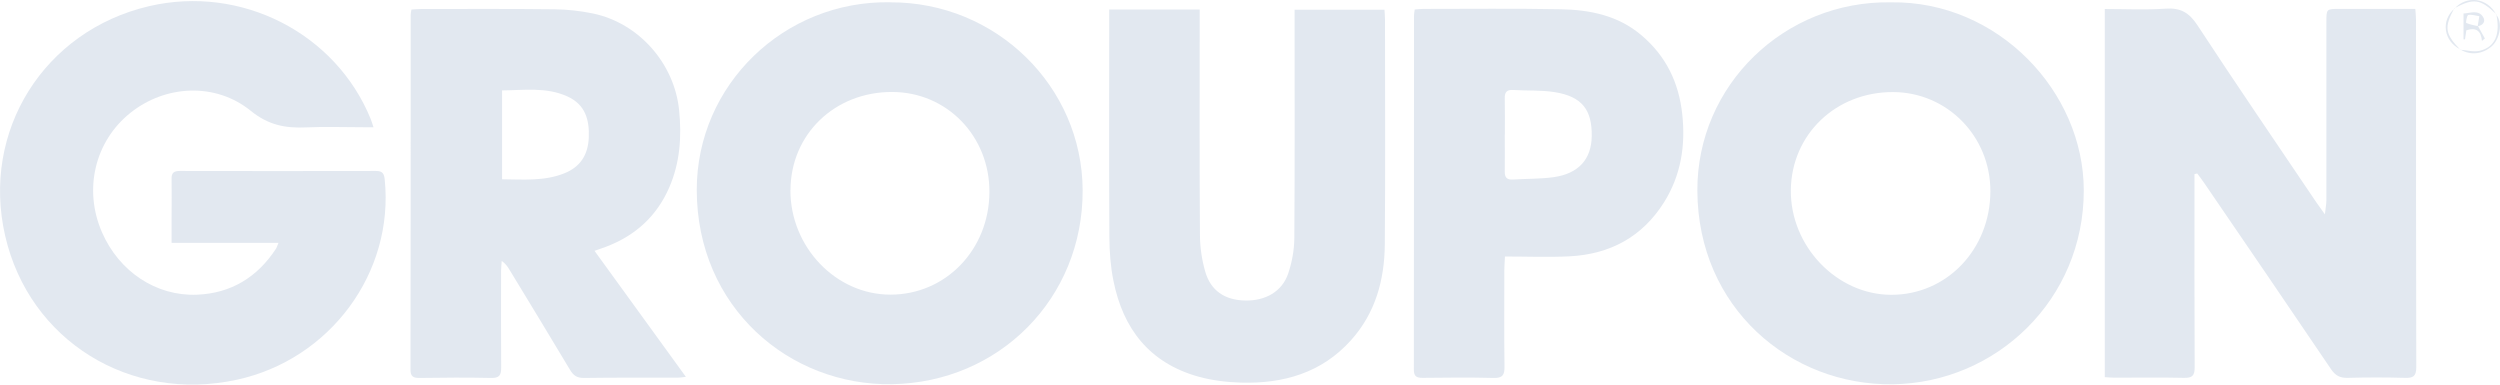 <svg width="104" height="16" viewBox="0 0 104 16" fill="none" xmlns="http://www.w3.org/2000/svg">
<g clip-path="url(#clip0_2829_2572)">
<path d="M11.586 10.102H7.138C7.138 9.724 7.138 9.378 7.138 9.032C7.138 8.503 7.148 7.973 7.138 7.443C7.13 7.195 7.229 7.112 7.474 7.112C10.196 7.116 12.918 7.119 15.643 7.112C15.921 7.112 15.98 7.231 16.005 7.476C16.397 11.342 13.737 14.948 9.863 15.795C5.407 16.767 1.218 14.17 0.216 9.814C-0.79 5.455 1.829 1.275 6.205 0.256C10.024 -0.634 13.96 1.369 15.42 4.947C15.46 5.044 15.486 5.145 15.537 5.293H15.091C14.304 5.293 13.514 5.264 12.727 5.3C11.868 5.339 11.162 5.202 10.434 4.612C8.963 3.419 6.881 3.531 5.425 4.694C3.944 5.876 3.465 7.887 4.244 9.666C4.957 11.298 6.49 12.325 8.191 12.26C9.618 12.203 10.704 11.529 11.476 10.354C11.513 10.3 11.527 10.236 11.586 10.102Z" fill="#E2E8F0"/>
<path d="M91.291 7.242V7.71C91.291 10.236 91.284 12.761 91.298 15.283C91.298 15.622 91.203 15.726 90.856 15.719C89.89 15.697 88.92 15.712 87.954 15.712C87.834 15.712 87.713 15.697 87.559 15.69V0.375C88.415 0.375 89.257 0.418 90.091 0.36C90.716 0.317 91.071 0.53 91.412 1.048C93.032 3.524 94.708 5.966 96.361 8.42C96.453 8.553 96.548 8.683 96.716 8.917C96.746 8.643 96.778 8.485 96.778 8.322C96.778 5.851 96.778 3.383 96.778 0.912C96.778 0.371 96.778 0.371 97.316 0.371C98.352 0.371 99.387 0.371 100.477 0.371C100.488 0.533 100.506 0.677 100.506 0.818C100.506 5.638 100.506 10.455 100.517 15.276C100.517 15.654 100.389 15.73 100.038 15.719C99.251 15.697 98.461 15.697 97.675 15.719C97.346 15.73 97.152 15.625 96.969 15.355C95.227 12.779 93.471 10.21 91.715 7.642C91.617 7.497 91.51 7.357 91.404 7.216C91.364 7.227 91.327 7.234 91.287 7.245L91.291 7.242Z" fill="#E2E8F0"/>
<path d="M78.662 0.097C83.118 0.032 86.681 3.815 86.685 7.915C86.692 12.455 83.056 15.928 78.735 15.986C74.47 16.04 70.636 12.808 70.61 7.941C70.588 3.538 74.243 0.022 78.659 0.097H78.662ZM82.8 7.959C82.807 5.674 81.004 3.837 78.75 3.83C76.372 3.823 74.525 5.592 74.499 7.905C74.473 10.236 76.405 12.257 78.669 12.264C80.978 12.271 82.792 10.38 82.8 7.962V7.959Z" fill="#E2E8F0"/>
<path d="M37.03 0.097C41.427 0.076 45.02 3.585 45.038 7.915C45.056 12.412 41.566 15.91 37.107 15.982C32.841 16.054 28.989 12.79 28.985 7.897C28.985 3.527 32.622 0.018 37.03 0.094V0.097ZM32.881 7.905C32.874 10.272 34.769 12.257 37.041 12.257C39.342 12.257 41.149 10.387 41.16 7.991C41.171 5.664 39.39 3.83 37.114 3.826C34.725 3.819 32.892 5.588 32.885 7.905H32.881Z" fill="#E2E8F0"/>
<path d="M17.125 0.396C17.275 0.389 17.395 0.375 17.52 0.375C19.371 0.375 21.222 0.364 23.073 0.386C23.608 0.393 24.149 0.454 24.672 0.562C26.589 0.966 28.052 2.648 28.25 4.572C28.363 5.685 28.29 6.762 27.84 7.8C27.324 8.985 26.443 9.796 25.221 10.261C25.082 10.315 24.943 10.358 24.731 10.434C26.007 12.195 27.251 13.914 28.532 15.676C28.385 15.694 28.287 15.712 28.188 15.712C26.889 15.712 25.59 15.705 24.292 15.723C23.995 15.726 23.849 15.614 23.71 15.38C22.879 13.99 22.034 12.603 21.193 11.219C21.116 11.093 21.036 10.97 20.871 10.855C20.864 10.992 20.845 11.129 20.845 11.266C20.845 12.61 20.838 13.954 20.849 15.297C20.849 15.607 20.772 15.73 20.432 15.723C19.437 15.701 18.442 15.708 17.447 15.723C17.191 15.723 17.077 15.661 17.077 15.384C17.085 10.459 17.085 5.534 17.085 0.609C17.085 0.555 17.099 0.504 17.114 0.404L17.125 0.396ZM20.886 7.458C21.793 7.469 22.653 7.537 23.468 7.213C24.142 6.946 24.46 6.445 24.493 5.732C24.526 4.983 24.35 4.349 23.6 4.01C22.726 3.614 21.804 3.754 20.886 3.761V7.454V7.458Z" fill="#E2E8F0"/>
<path d="M46.136 0.396H49.907C49.907 0.591 49.907 0.76 49.907 0.933C49.907 3.877 49.896 6.824 49.918 9.767C49.918 10.275 49.995 10.798 50.134 11.287C50.361 12.091 50.95 12.484 51.795 12.502C52.644 12.52 53.332 12.131 53.588 11.381C53.745 10.916 53.84 10.405 53.844 9.911C53.866 6.914 53.855 3.913 53.855 0.915C53.855 0.757 53.855 0.594 53.855 0.404H57.594C57.601 0.544 57.616 0.674 57.616 0.807C57.616 3.927 57.634 7.051 57.608 10.171C57.594 11.641 57.221 13.021 56.2 14.155C54.985 15.51 53.39 15.968 51.62 15.917C51.031 15.899 50.431 15.827 49.867 15.672C47.815 15.103 46.717 13.673 46.319 11.68C46.198 11.086 46.154 10.47 46.15 9.864C46.132 6.878 46.143 3.895 46.143 0.908V0.4L46.136 0.396Z" fill="#E2E8F0"/>
<path d="M58.849 0.396C58.991 0.385 59.101 0.371 59.207 0.371C61.113 0.371 63.023 0.349 64.929 0.385C66.143 0.407 67.314 0.645 68.28 1.463C69.308 2.331 69.838 3.433 69.981 4.745C70.124 6.053 69.93 7.288 69.224 8.416C68.32 9.854 66.974 10.581 65.276 10.664C64.398 10.707 63.517 10.671 62.606 10.671C62.595 10.931 62.58 11.075 62.58 11.219C62.58 12.563 62.569 13.907 62.587 15.251C62.591 15.593 62.514 15.733 62.13 15.723C61.15 15.697 60.169 15.708 59.185 15.719C58.929 15.719 58.816 15.658 58.816 15.38C58.823 10.466 58.819 5.556 58.823 0.641C58.823 0.576 58.837 0.508 58.852 0.4L58.849 0.396ZM62.598 5.599C62.598 6.114 62.606 6.629 62.598 7.141C62.595 7.386 62.69 7.483 62.938 7.469C63.502 7.433 64.069 7.447 64.625 7.371C65.664 7.227 66.202 6.626 66.216 5.671C66.235 4.565 65.807 4.014 64.676 3.833C64.109 3.743 63.524 3.779 62.95 3.743C62.672 3.725 62.591 3.844 62.598 4.1C62.609 4.601 62.602 5.102 62.602 5.602L62.598 5.599Z" fill="#E2E8F0"/>
<path d="M103.835 0.605C104.128 0.922 103.996 1.621 103.66 1.92C103.287 2.252 102.778 2.317 102.354 2.061L102.343 2.068C102.613 2.086 102.895 2.172 103.148 2.115C103.795 1.964 104.022 1.434 103.846 0.594L103.839 0.605H103.835Z" fill="#E2E8F0"/>
<path d="M102.109 0.353C102.632 -0.209 103.484 -0.086 103.839 0.602L103.846 0.591C103.177 -0.05 102.913 -0.086 102.094 0.346L102.105 0.353H102.109Z" fill="#E2E8F0"/>
<path d="M102.357 2.057C101.655 1.715 101.527 0.861 102.109 0.353L102.098 0.346C101.67 1.135 101.71 1.409 102.346 2.064L102.357 2.057Z" fill="#E2E8F0"/>
<path d="M103.082 1.084C103.177 1.257 103.276 1.43 103.371 1.6C103.33 1.632 103.29 1.668 103.25 1.701C103.21 1.275 103.001 1.128 102.599 1.261C102.581 1.383 102.562 1.51 102.544 1.636C102.522 1.636 102.504 1.636 102.482 1.636V0.562C102.774 0.548 103.1 0.389 103.301 0.713C103.411 0.893 103.294 1.052 103.071 1.095C103.093 0.955 103.118 0.814 103.14 0.674C102.987 0.652 102.822 0.594 102.679 0.623C102.624 0.634 102.57 0.944 102.595 0.955C102.745 1.023 102.917 1.048 103.082 1.088V1.084Z" fill="#E2E8F0"/>
</g>
<defs>
<clipPath id="clip0_2829_2572">
<rect width="104" height="16" fill="white"/>
</clipPath>
</defs>
</svg>
